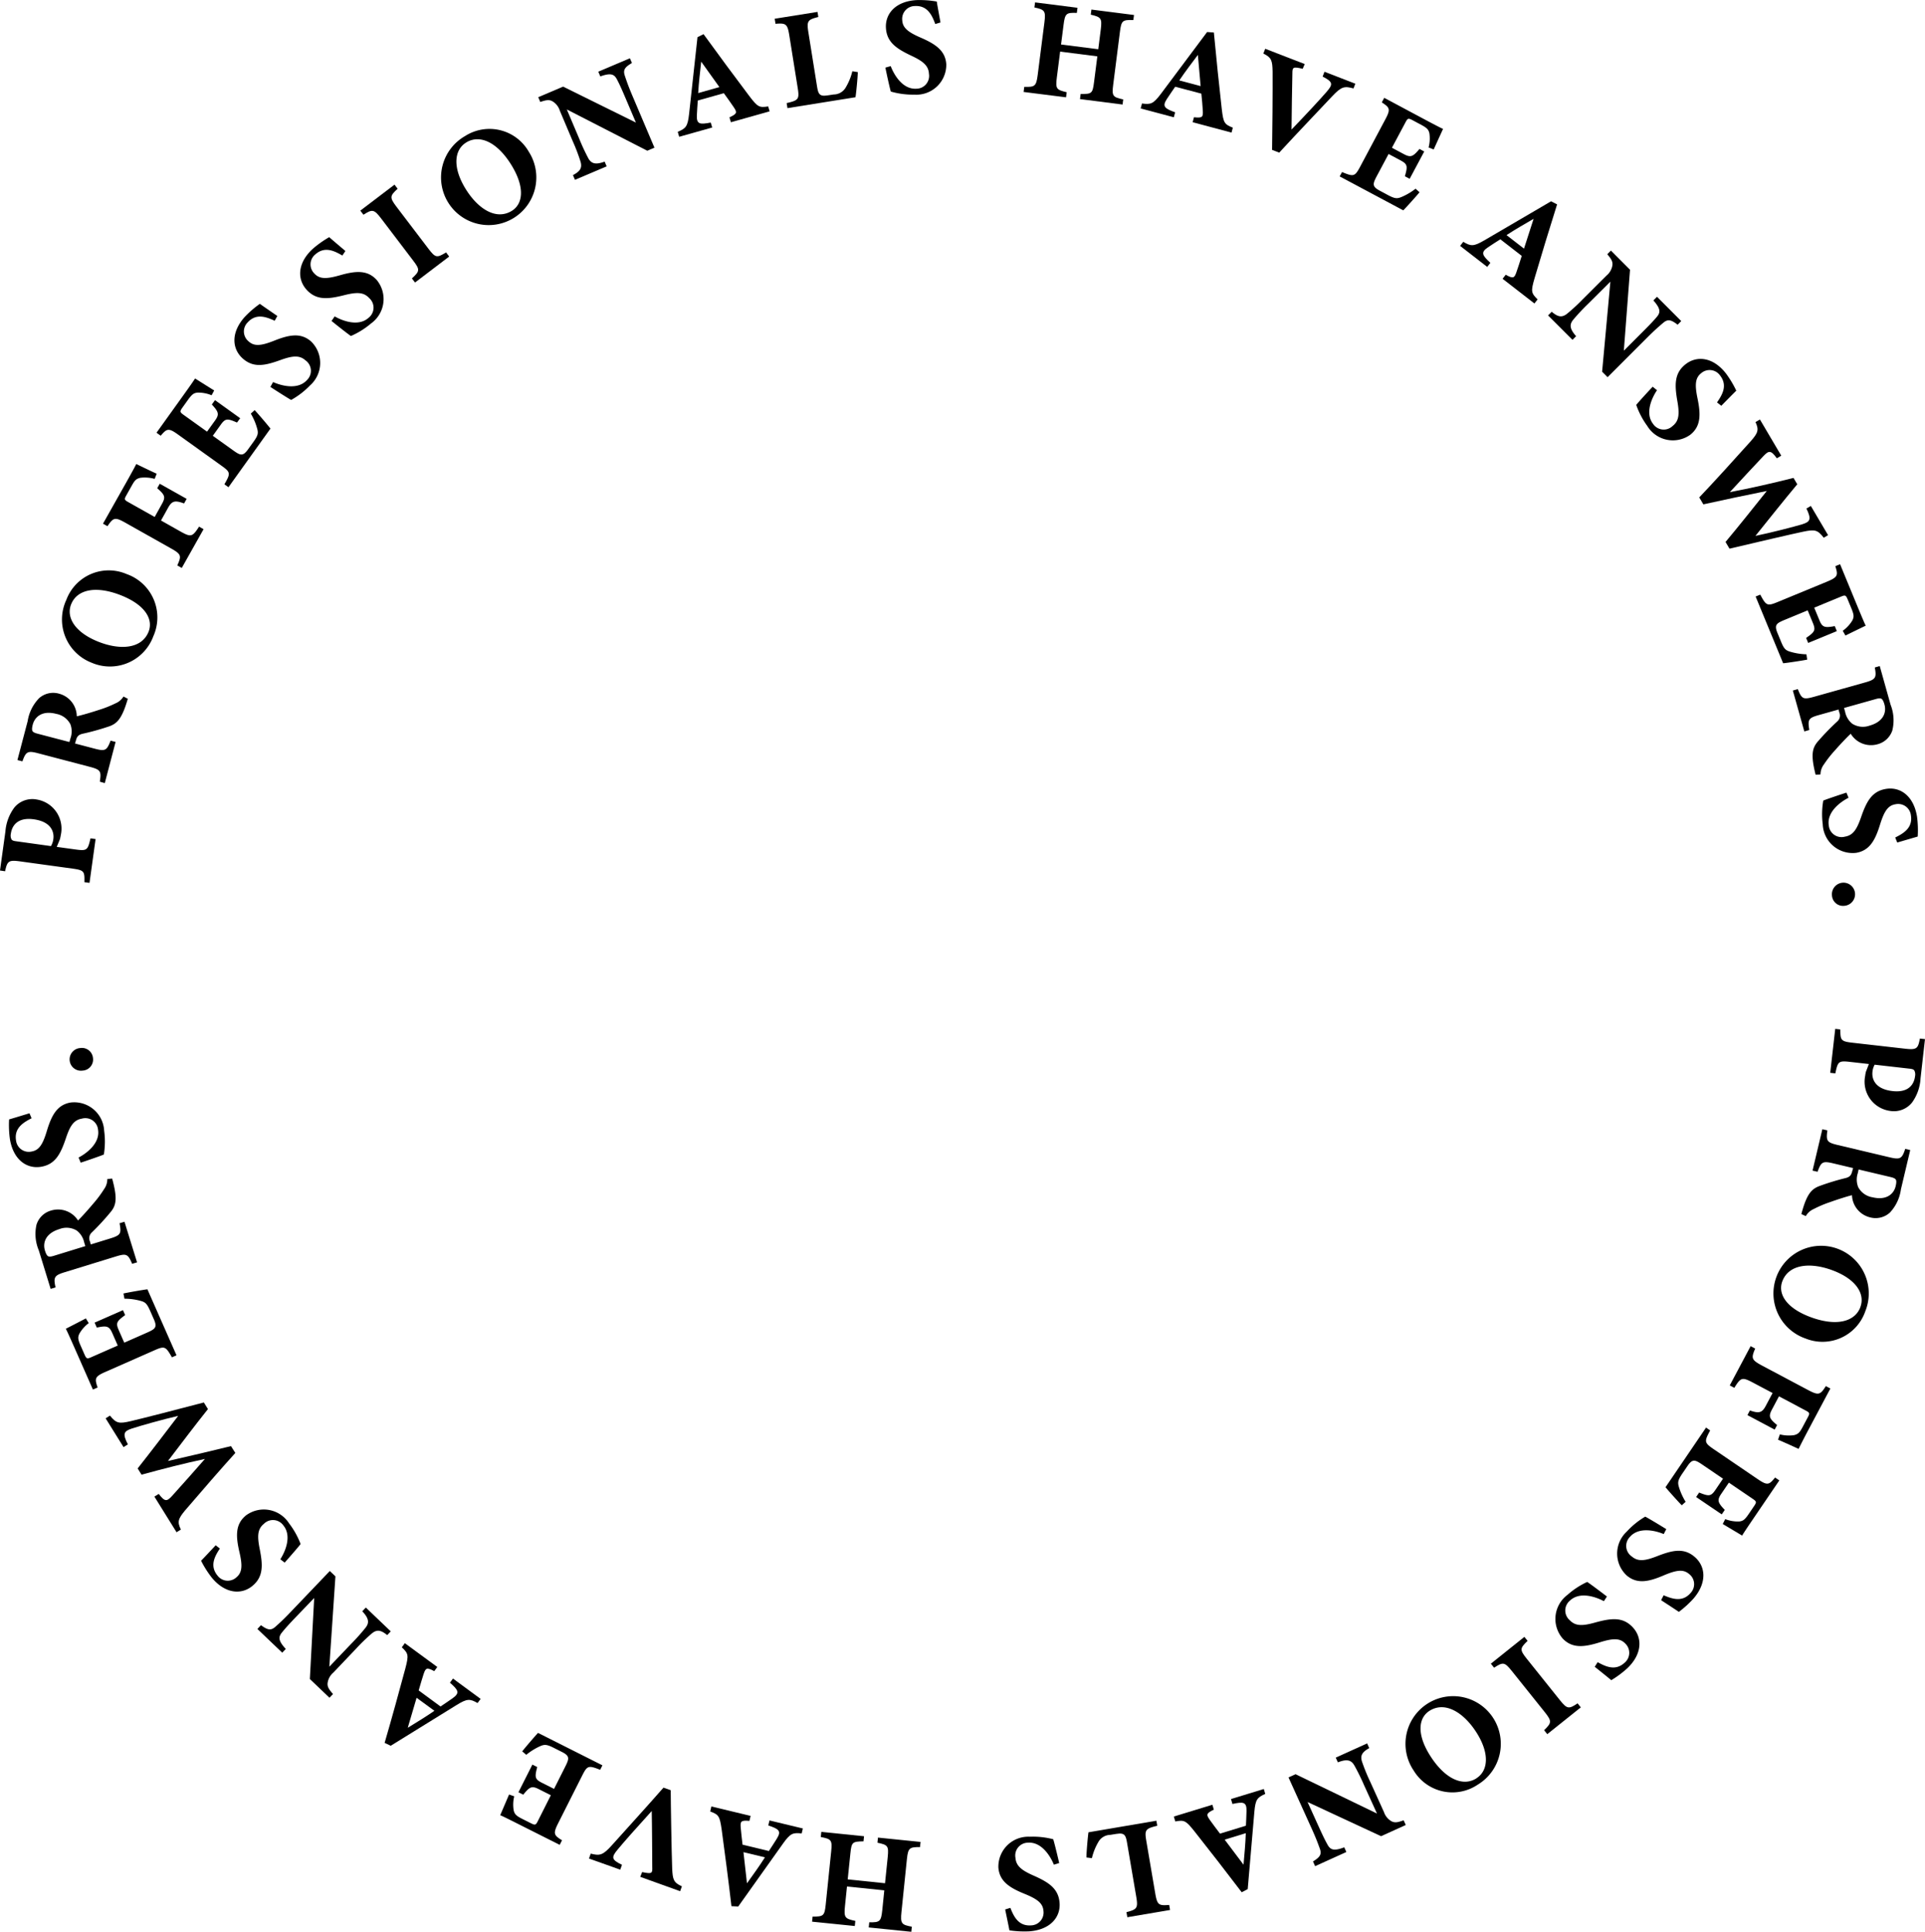 <svg xmlns="http://www.w3.org/2000/svg" width="133.012" height="133.486" viewBox="0 0 133.012 133.486">
  <g id="Group_2297" data-name="Group 2297" transform="translate(0 0)">
    <path id="Path_710" data-name="Path 710" d="M.375,62.623A3.159,3.159,0,0,1,1,60.964a1.61,1.61,0,0,1,1.53-.544A2.037,2.037,0,0,1,4.2,62.88a2.775,2.775,0,0,1-.059.283l-.22.532,1.295.178c.8.11.847.05,1.037-.768l.352.048L6.185,66.18l-.353-.048c.015-.725,0-.825-.8-.934l-3.634-.5c-.8-.11-.9-.027-1.045.68L0,65.326ZM3.52,63.64a1.247,1.247,0,0,0,.166-.491c.06-.438-.1-1.187-1.354-1.36-1.066-.148-1.5.385-1.583,1a.58.58,0,0,0,.044.384c.048.075.141.108.283.128Z" transform="translate(0 -5.179)"/>
    <path id="Path_711" data-name="Path 711" d="M8.943,52.772c-.016.055-.045.167-.083.276-.365,1.164-.706,1.442-1.168,1.618a17.138,17.138,0,0,1-1.886.527c-.286.074-.377.188-.454.485l-.058.184,1.355.356c.752.2.841.122,1.108-.553l.343.091L7.354,58.6,7.01,58.5c.112-.724.059-.827-.693-1.025l-3.556-.933c-.733-.193-.859-.126-1.1.555l-.344-.09.708-2.692a2.922,2.922,0,0,1,.794-1.587,1.465,1.465,0,0,1,1.4-.3,1.638,1.638,0,0,1,1.2,1.555c.315-.066,1.013-.27,1.514-.436a7.813,7.813,0,0,0,1.15-.453,1.174,1.174,0,0,0,.562-.477ZM4.979,55.511a1.411,1.411,0,0,0,0-.972A1.368,1.368,0,0,0,4,53.816c-.985-.259-1.485.217-1.622.736-.066.251-.06.381-.019.452s.145.128.33.176l2.22.581Z" transform="translate(-0.113 -4.491)"/>
    <path id="Path_712" data-name="Path 712" d="M4.988,45.142a3.127,3.127,0,0,1,4.168-1.779A3.175,3.175,0,0,1,11,47.654a3.194,3.194,0,0,1-4.265,1.833,3.2,3.2,0,0,1-1.747-4.345m.336.293c-.371.905.245,1.935,1.817,2.578,1.5.614,3.033.546,3.523-.654.346-.843-.2-1.835-1.828-2.5-1.759-.719-3.089-.454-3.511.576" transform="translate(-0.403 -3.697)"/>
    <path id="Path_713" data-name="Path 713" d="M11.354,36.095a2.548,2.548,0,0,0-.994-.074c-.283.072-.378.162-.6.564l-.353.629c-.162.285-.163.326.123.486l1.826,1.027.5-.9c.278-.495.19-.631-.325-1.086l.175-.31,1.859,1.044-.178.318c-.622-.228-.835-.182-1.094.278l-.5.9,1.3.734c.771.434.858.417,1.331-.31l.31.176-1.507,2.68-.309-.176c.3-.667.291-.773-.478-1.2L9.356,39.139c-.744-.42-.854-.382-1.261.225l-.31-.174,1.6-2.839c.405-.72.631-1.145.7-1.283.149.073.89.435,1.41.67Z" transform="translate(-0.668 -3.007)"/>
    <path id="Path_714" data-name="Path 714" d="M18.61,30.79c.183.189.923,1.051,1.091,1.278l-2.9,4.049-.282-.2c.439-.761.434-.835-.221-1.3l-2.98-2.138c-.663-.476-.777-.416-1.2.081l-.289-.208,1.818-2.536c.588-.817.776-1.1.847-1.212.146.093.815.514,1.32.829l-.179.331a2.427,2.427,0,0,0-.965-.184c-.258.027-.377.1-.663.494l-.363.507c-.214.3-.219.338.045.529l1.631,1.168.549-.764c.314-.435.253-.6-.218-1.113l.219-.3,1.74,1.249-.219.3c-.667-.29-.805-.3-1.13.157l-.543.757,1.343.962c.538.387.712.488,1.067.01l.4-.554c.314-.436.343-.592.256-.915a4.236,4.236,0,0,0-.44-1.036Z" transform="translate(-1.014 -2.453)"/>
    <path id="Path_715" data-name="Path 715" d="M20.5,24.131c-.586-.267-1.285-.536-1.877.123a.884.884,0,0,0,.079,1.307c.392.353.865.3,1.744-.045,1.064-.426,1.872-.578,2.58.057a2.069,2.069,0,0,1-.089,3.03,5.538,5.538,0,0,1-1.3,1c-.2-.105-1.055-.65-1.435-.9l.186-.336c.579.261,1.716.56,2.344-.141a.883.883,0,0,0-.1-1.354c-.415-.372-.889-.333-1.749-.021-1.067.385-1.86.549-2.6-.119s-.817-1.79.144-2.862a6.951,6.951,0,0,1,1.047-.907c.289.208.706.492,1.207.838Z" transform="translate(-1.519 -1.969)"/>
    <path id="Path_716" data-name="Path 716" d="M25.6,19.194c-.557-.324-1.229-.661-1.882-.066a.884.884,0,0,0-.051,1.31c.356.389.831.384,1.74.127,1.1-.317,1.922-.389,2.563.313a2.071,2.071,0,0,1-.388,3.009,5.573,5.573,0,0,1-1.391.867c-.191-.124-.986-.751-1.34-1.04l.219-.315c.549.315,1.652.727,2.348.091a.883.883,0,0,0,.034-1.358c-.377-.411-.851-.42-1.739-.195-1.1.276-1.906.362-2.579-.375s-.637-1.864.428-2.837a7.141,7.141,0,0,1,1.13-.8c.268.238.654.561,1.118.956Z" transform="translate(-1.944 -1.538)"/>
    <path id="Path_717" data-name="Path 717" d="M31.012,20.718l-.215-.283c.539-.5.575-.593.085-1.234l-2.214-2.912c-.489-.643-.612-.645-1.22-.255l-.216-.283,2.362-1.795.216.282c-.532.489-.569.6-.08,1.243l2.215,2.911c.482.634.585.628,1.212.247l.216.283Z" transform="translate(-2.335 -1.197)"/>
    <path id="Path_718" data-name="Path 718" d="M34.99,10.238a3.126,3.126,0,0,1,4.4,1.076,3.292,3.292,0,1,1-4.4-1.076m.093.436c-.84.5-.965,1.7-.091,3.152.834,1.392,2.1,2.256,3.211,1.59.783-.468.937-1.591.036-3.1-.976-1.63-2.2-2.216-3.155-1.645" transform="translate(-2.856 -0.836)"/>
    <path id="Path_719" data-name="Path 719" d="M47.153,4.731c-.509.3-.628.485-.485.9.12.357.221.666.548,1.436l1.493,3.516-.495.21-5.56-2.853.848,2a14.837,14.837,0,0,0,.624,1.351c.2.373.473.5,1.141.255l.14.327-2.191.93-.139-.325c.485-.258.65-.485.527-.923a13.045,13.045,0,0,0-.544-1.427L42.17,8.026a1.147,1.147,0,0,0-.489-.637c-.254-.154-.477-.09-.863.033l-.138-.327L42.4,6.363l5.028,2.485-.676-1.591c-.326-.769-.459-1.057-.624-1.372-.188-.369-.409-.495-1.161-.227l-.138-.327,2.182-.926Z" transform="translate(-3.488 -0.378)"/>
    <path id="Path_720" data-name="Path 720" d="M54.895,8.669l-.1-.342c.559-.247.53-.348.289-.709-.17-.252-.435-.626-.677-.956l-1.8.506c-.021.314-.052.7-.064,1.013-.03.638.212.65.96.509l.1.342-2.281.641-.1-.342c.561-.238.686-.363.783-1.226l.581-5.316.419-.207c1.042,1.441,2.133,2.909,3.166,4.282.582.763.684.805,1.3.711l.1.341ZM52.843,4.482c-.081.741-.167,1.431-.208,2.171L54.1,6.24Z" transform="translate(-4.392 -0.222)"/>
    <path id="Path_721" data-name="Path 721" d="M64.293,5.059c-.011.42-.115,1.467-.16,1.737l-4.7.753L59.376,7.2c.825-.189.89-.268.762-1.063L59.56,2.522c-.127-.8-.235-.858-.954-.8l-.056-.35L61.508.9l.057.351c-.73.186-.814.267-.686,1.063l.588,3.679c.084.521.141.756.664.682.02.005.456-.065.495-.07a.969.969,0,0,0,.85-.515A3.98,3.98,0,0,0,63.915,5Z" transform="translate(-5.021 -0.077)"/>
    <path id="Path_722" data-name="Path 722" d="M70.363,1.66c-.225-.6-.529-1.289-1.411-1.243a.886.886,0,0,0-.872.979c.027.527.4.824,1.265,1.2,1.051.454,1.73.919,1.779,1.868a2.069,2.069,0,0,1-2.208,2.075,5.494,5.494,0,0,1-1.626-.213c-.069-.218-.284-1.2-.374-1.653l.368-.105c.223.593.815,1.61,1.755,1.562a.885.885,0,0,0,.887-1.028c-.029-.557-.39-.865-1.219-1.253-1.025-.485-1.7-.93-1.754-1.926S67.646.081,69.084.006a7.017,7.017,0,0,1,1.381.1c.056.352.15.847.258,1.447Z" transform="translate(-5.738 0)"/>
    <path id="Path_723" data-name="Path 723" d="M84.944,1.4c-.752-.019-.826.029-.927.82l-.464,3.649c-.1.79-.033.857.692,1.017l-.044.352-2.943-.376.045-.351c.764,0,.825-.022.925-.812l.229-1.79-2.571-.327-.228,1.79c-.1.791-.022.848.683,1.017l-.046.351L77.363,6.37l.045-.352c.714.014.825-.022.926-.811L78.8,1.56c.1-.79.026-.878-.692-1.028l.046-.351,2.932.373-.045.353c-.731-.026-.816.03-.917.821L79.949,3.09l2.572.328.173-1.361c.1-.791.014-.86-.691-1.028l.045-.352,2.943.375Z" transform="translate(-6.634 -0.016)"/>
    <path id="Path_724" data-name="Path 724" d="M89.8,8.651l.091-.343c.607.072.634-.03.611-.464-.018-.3-.056-.76-.1-1.167L88.594,6.2c-.178.261-.4.579-.571.841-.35.532-.146.666.568.926l-.091.343L86.209,7.7l.091-.342c.605.08.775.036,1.3-.658l3.2-4.281.467.034c.165,1.773.356,3.591.547,5.3.114.955.18,1.04.763,1.276l-.091.341ZM90.162,4c-.447.6-.872,1.15-1.285,1.765l1.475.391Z" transform="translate(-7.392 -0.207)"/>
    <path id="Path_725" data-name="Path 725" d="M101.71,6.427c-.614-.166-.825-.155-1.494.564-.544.582-2.326,2.445-3.639,3.871l-.493-.19c.019-.8.045-4.316.036-5.409-.016-.78-.078-.968-.639-1.248l.128-.33,2.73,1.056L98.2,5.07c-.688-.165-.712-.1-.714.33-.015.858-.057,2.962-.058,3.867,1.032-1.072,1.987-2.1,2.418-2.6.463-.53.452-.689-.269-1.061l.129-.332,2.13.826Z" transform="translate(-8.187 -0.316)"/>
    <path id="Path_726" data-name="Path 726" d="M106.768,13.918c-.165.206-.922,1.052-1.124,1.249l-4.395-2.345.164-.3c.811.335.884.319,1.263-.392L104.4,8.891c.385-.72.311-.823-.239-1.182l.167-.315,2.752,1.47c.889.474,1.189.624,1.312.679-.072.157-.4.874-.646,1.417l-.353-.135a2.422,2.422,0,0,0,.056-.98c-.061-.251-.144-.361-.577-.592l-.549-.294c-.322-.171-.366-.172-.519.115l-.944,1.77.83.442c.474.252.627.172,1.074-.361l.329.176-1.007,1.887-.33-.175c.2-.7.186-.837-.305-1.1l-.822-.439-.777,1.456c-.312.584-.39.772.131,1.059l.6.322c.474.253.633.262.942.133a4.258,4.258,0,0,0,.968-.571Z" transform="translate(-8.682 -0.634)"/>
    <path id="Path_727" data-name="Path 727" d="M113.287,20.567l.219-.279c.53.3.6.218.741-.189.1-.288.244-.722.364-1.114l-1.478-1.146c-.265.171-.6.377-.853.553-.529.354-.394.557.163,1.073l-.217.282-1.873-1.453.218-.281c.525.31.7.336,1.451-.1l4.615-2.7.417.214c-.538,1.7-1.068,3.446-1.555,5.094-.267.922-.239,1.029.207,1.471l-.218.282Zm2.143-4.142c-.645.376-1.25.719-1.87,1.125l1.207.934Z" transform="translate(-9.463 -1.305)"/>
    <path id="Path_728" data-name="Path 728" d="M125.953,24.06c-.469-.361-.686-.4-1.011-.118-.286.245-.536.453-1.128,1.044l-2.7,2.7-.379-.38.571-6.221-1.537,1.53a14.55,14.55,0,0,0-1.018,1.086c-.272.324-.285.623.188,1.152l-.251.251L117,23.417l.251-.251c.421.354.692.421,1.052.144a12.977,12.977,0,0,0,1.121-1.037l1.611-1.607a1.14,1.14,0,0,0,.407-.69c.048-.293-.094-.475-.351-.788l.251-.251,1.321,1.325-.428,5.592,1.222-1.221c.592-.59.809-.82,1.04-1.092.273-.311.307-.563-.221-1.16l.251-.251,1.674,1.678Z" transform="translate(-10.033 -1.624)"/>
    <path id="Path_729" data-name="Path 729" d="M129.245,30.131c.365-.53.751-1.173.206-1.868a.885.885,0,0,0-1.3-.151c-.416.325-.446.8-.257,1.726.234,1.122.244,1.944-.5,2.53a2.069,2.069,0,0,1-2.969-.612,5.543,5.543,0,0,1-.761-1.452c.138-.181.822-.925,1.135-1.257l.3.241c-.358.524-.848,1.593-.268,2.333a.884.884,0,0,0,1.35.135c.438-.344.482-.816.323-1.719-.193-1.116-.218-1.925.567-2.542s1.905-.5,2.794.638a7.093,7.093,0,0,1,.711,1.186c-.256.25-.607.61-1.035,1.044Z" transform="translate(-10.604 -2.326)"/>
    <path id="Path_730" data-name="Path 730" d="M137.028,39.873c-.426-.551-.613-.586-1.428-.416-.763.161-3.088.7-5.084,1.172l-.273-.464c.942-1.125,1.889-2.319,2.85-3.521-1.5.306-2.954.605-4.383.924l-.283-.48c.971-1.019,2.371-2.559,3.56-3.886.507-.578.574-.784.326-1.318l.306-.18,1.474,2.5-.305.181c-.424-.587-.558-.531-.92-.161-.791.834-1.587,1.7-2.328,2.5,1.415-.267,2.9-.606,4.4-.983l.259.439c-1,1.2-1.951,2.4-2.89,3.566,1.074-.219,2.69-.638,3.229-.8.556-.172.656-.343.294-1.089l.305-.179,1.191,2.018Z" transform="translate(-11.013 -2.719)"/>
    <path id="Path_731" data-name="Path 731" d="M136.25,49.233c-.258.056-1.381.228-1.663.251l-1.9-4.609.32-.132c.413.775.48.809,1.226.5l3.393-1.4c.753-.312.764-.441.568-1.067l.328-.134,1.19,2.886c.385.933.522,1.24.581,1.359-.155.075-.866.419-1.4.682l-.187-.328a2.381,2.381,0,0,0,.668-.722c.112-.233.117-.369-.069-.823l-.239-.577c-.139-.338-.172-.367-.474-.242l-1.856.766.358.869c.2.5.376.531,1.061.405l.143.347-1.98.816-.143-.346c.6-.413.676-.528.464-1.042l-.356-.863-1.527.631c-.613.252-.793.347-.574.9l.26.63c.2.5.322.605.643.7a4.3,4.3,0,0,0,1.111.175Z" transform="translate(-11.378 -3.657)"/>
    <path id="Path_732" data-name="Path 732" d="M137.076,57.85c-.016-.055-.046-.166-.069-.279-.274-1.189-.121-1.6.19-1.987a17.118,17.118,0,0,1,1.359-1.407.543.543,0,0,0,.147-.649l-.043-.187-1.349.378c-.748.208-.787.32-.676,1.037l-.342.1-.794-2.827.342-.1c.271.682.368.742,1.116.534l3.538-.993c.729-.206.8-.327.667-1.034l.341-.1.752,2.679a2.931,2.931,0,0,1,.119,1.77,1.465,1.465,0,0,1-1.055.964,1.638,1.638,0,0,1-1.82-.734c-.238.217-.738.744-1.084,1.141a7.775,7.775,0,0,0-.764.971,1.176,1.176,0,0,0-.242.7Zm2.032-4.366a1.411,1.411,0,0,0,.495.837,1.366,1.366,0,0,0,1.2.132c.98-.275,1.173-.938,1.027-1.455-.069-.25-.141-.359-.211-.4s-.189-.037-.374.016l-2.208.62Z" transform="translate(-11.619 -4.317)"/>
    <path id="Path_733" data-name="Path 733" d="M142.762,62.978c.576-.287,1.225-.665,1.084-1.536a.886.886,0,0,0-1.066-.762c-.522.084-.778.485-1.061,1.387-.338,1.1-.728,1.819-1.665,1.971a2.069,2.069,0,0,1-2.3-1.972,5.475,5.475,0,0,1,.037-1.639c.208-.092,1.168-.412,1.6-.551l.146.355c-.567.288-1.515.985-1.365,1.914a.885.885,0,0,0,1.117.773c.55-.09.817-.484,1.115-1.348.371-1.071.741-1.793,1.727-1.952s1.906.489,2.137,1.912a7.082,7.082,0,0,1,.048,1.382c-.345.1-.826.24-1.413.413Z" transform="translate(-11.808 -5.11)"/>
    <path id="Path_734" data-name="Path 734" d="M138.455,67.59a.8.8,0,1,1,.869.719.766.766,0,0,1-.869-.719" transform="translate(-11.872 -5.724)"/>
    <path id="Path_735" data-name="Path 735" d="M144.566,81.173a3.143,3.143,0,0,1-.586,1.672,1.606,1.606,0,0,1-1.516.581,2.035,2.035,0,0,1-1.725-2.418,2.417,2.417,0,0,1,.051-.284l.207-.537-1.3-.147c-.8-.091-.847-.029-1.018.793l-.353-.039.345-3.035.352.04c.005.727.024.825.826.915l3.644.414c.8.091.9.005,1.027-.7l.353.039Zm-3.17-.94a1.225,1.225,0,0,0-.152.495c-.05.439.127,1.183,1.386,1.327,1.069.122,1.487-.421,1.558-1.04a.593.593,0,0,0-.053-.383c-.05-.074-.144-.1-.286-.119Z" transform="translate(-11.862 -6.668)"/>
    <path id="Path_736" data-name="Path 736" d="M136.146,91.207c.013-.057.039-.168.075-.278.337-1.174.672-1.459,1.131-1.647a16.825,16.825,0,0,1,1.872-.572c.284-.081.371-.2.443-.5l.053-.184-1.364-.324c-.756-.18-.844-.1-1.093.579l-.346-.081.677-2.859.346.082c-.093.727-.039.83.717,1.009l3.578.848c.738.175.863.105,1.085-.581l.346.082-.642,2.709a2.928,2.928,0,0,1-.756,1.605,1.466,1.466,0,0,1-1.391.333,1.64,1.64,0,0,1-1.236-1.527c-.314.073-1.008.294-1.5.472a7.674,7.674,0,0,0-1.14.481,1.158,1.158,0,0,0-.55.49Zm3.9-2.835a1.413,1.413,0,0,0,.026.972,1.359,1.359,0,0,0,.988.7c.99.235,1.481-.249,1.6-.773.06-.251.052-.382.008-.451s-.147-.124-.335-.169l-2.233-.528Z" transform="translate(-11.675 -7.318)"/>
    <path id="Path_737" data-name="Path 737" d="M140.382,98.681a3.127,3.127,0,0,1-4.126,1.877,3.293,3.293,0,1,1,4.126-1.877m-.343-.285c.349-.915-.292-1.93-1.88-2.534-1.516-.579-3.045-.473-3.507.738-.325.852.248,1.83,1.89,2.457,1.775.677,3.1.381,3.5-.66" transform="translate(-11.497 -8.074)"/>
    <path id="Path_738" data-name="Path 738" d="M134.192,107.832a2.571,2.571,0,0,0,.995.05c.282-.079.373-.172.589-.578l.338-.635c.154-.289.155-.332-.134-.485l-1.848-.983-.482.908c-.265.5-.174.635.351,1.078l-.166.314-1.882-1,.17-.322c.626.214.838.163,1.086-.3l.482-.906-1.322-.7c-.781-.414-.867-.395-1.322.341l-.315-.167,1.442-2.713.314.167c-.283.675-.272.778.507,1.194l3.121,1.657c.753.4.862.361,1.255-.257l.313.166-1.528,2.873c-.386.73-.6,1.158-.666,1.3-.149-.068-.9-.413-1.423-.636Z" transform="translate(-11.21 -8.723)"/>
    <path id="Path_739" data-name="Path 739" d="M127,113.26c-.187-.184-.949-1.028-1.123-1.25l2.8-4.12.285.2c-.42.771-.412.845.254,1.3l3.031,2.062c.675.46.787.4,1.2-.111l.293.2-1.754,2.58c-.567.833-.749,1.115-.816,1.231-.148-.088-.826-.492-1.339-.8l.171-.336a2.417,2.417,0,0,0,.97.162c.257-.036.374-.108.65-.512l.349-.515c.206-.3.211-.345-.058-.529l-1.658-1.128-.53.779c-.3.443-.236.6.246,1.107l-.211.308-1.769-1.2.21-.309c.674.272.813.273,1.126-.187l.523-.77-1.365-.928c-.548-.374-.725-.471-1.067.016l-.384.563c-.3.445-.327.6-.232.922a4.29,4.29,0,0,0,.464,1.023Z" transform="translate(-10.794 -9.252)"/>
    <path id="Path_740" data-name="Path 740" d="M125.434,120.054c.592.252,1.3.5,1.871-.168a.883.883,0,0,0-.11-1.3c-.4-.344-.871-.279-1.742.088-1.053.452-1.856.624-2.578.006a2.067,2.067,0,0,1,.013-3.028,5.49,5.49,0,0,1,1.273-1.031c.206.1,1.07.622,1.456.864l-.177.34c-.584-.247-1.729-.517-2.34.2a.883.883,0,0,0,.135,1.349c.422.362.9.311,1.747-.021,1.055-.41,1.843-.6,2.6.053s.86,1.769-.074,2.863a7.06,7.06,0,0,1-1.022.932c-.294-.2-.718-.474-1.227-.807Z" transform="translate(-10.481 -9.829)"/>
    <path id="Path_741" data-name="Path 741" d="M120.474,125.1c.564.31,1.243.629,1.882.019a.887.887,0,0,0,.021-1.311c-.366-.38-.842-.365-1.744-.084-1.093.343-1.911.435-2.569-.251a2.072,2.072,0,0,1,.315-3.017,5.545,5.545,0,0,1,1.371-.9c.194.119,1,.727,1.364,1.007l-.21.322c-.558-.3-1.669-.687-2.35-.036a.885.885,0,0,0,0,1.359c.386.4.862.4,1.743.153,1.093-.3,1.9-.409,2.587.313s.682,1.848-.359,2.844a6.953,6.953,0,0,1-1.111.826c-.272-.231-.667-.543-1.142-.927Z" transform="translate(-10.08 -10.252)"/>
    <path id="Path_742" data-name="Path 742" d="M114.992,123.707l.222.277c-.528.508-.56.608-.055,1.237l2.286,2.855c.5.629.626.629,1.224.223l.223.278-2.317,1.853-.221-.276c.52-.5.553-.614.049-1.244l-2.287-2.856c-.5-.621-.6-.612-1.218-.217l-.222-.277Z" transform="translate(-9.662 -10.608)"/>
    <path id="Path_743" data-name="Path 743" d="M111.221,134.3a3.128,3.128,0,0,1-4.429-.967,3.293,3.293,0,1,1,4.429.967m-.1-.434c.827-.524.922-1.72.014-3.154-.869-1.371-2.157-2.2-3.25-1.511-.771.49-.9,1.615.041,3.1,1.017,1.605,2.256,2.163,3.2,1.567" transform="translate(-9.108 -10.994)"/>
    <path id="Path_744" data-name="Path 744" d="M99.075,139.916c.5-.312.617-.5.464-.905-.129-.354-.237-.662-.581-1.423l-1.576-3.479.49-.221,5.624,2.717-.9-1.975a14.63,14.63,0,0,0-.657-1.335c-.209-.369-.485-.486-1.146-.228l-.146-.325,2.168-.983.146.325c-.479.268-.637.5-.5.933a12.892,12.892,0,0,0,.577,1.413l.939,2.072a1.158,1.158,0,0,0,.5.625c.256.146.478.078.861-.053l.147.323-1.706.773L98.7,135.81l.712,1.573c.345.761.484,1.044.657,1.356.2.363.42.484,1.165.2l.145.324-2.159.978Z" transform="translate(-8.35 -11.299)"/>
    <path id="Path_745" data-name="Path 745" d="M91.381,136.293l.1.339c-.553.261-.523.36-.273.716.176.248.45.615.7.941l1.79-.548c.014-.315.036-.7.04-1.017.016-.637-.228-.644-.972-.485l-.1-.34,2.267-.694.1.339c-.556.252-.677.378-.753,1.246l-.458,5.331-.415.218c-1.076-1.418-2.2-2.862-3.267-4.212-.6-.751-.7-.79-1.323-.681l-.1-.339Zm2.151,4.141c.064-.742.133-1.436.157-2.177l-1.46.447Z" transform="translate(-7.608 -11.594)"/>
    <path id="Path_746" data-name="Path 746" d="M82.109,140.14c.005-.42.1-1.467.142-1.738l4.694-.8.059.349c-.824.2-.888.278-.752,1.073l.614,3.606c.136.794.243.853.963.79l.059.35-2.952.5-.06-.349c.728-.192.811-.274.676-1.07l-.626-3.672c-.089-.519-.148-.753-.669-.675-.022-.005-.456.069-.494.076a.965.965,0,0,0-.846.523,3.969,3.969,0,0,0-.429,1.086Z" transform="translate(-7.041 -11.8)"/>
    <path id="Path_747" data-name="Path 747" d="M76.283,143.725c.238.6.559,1.276,1.439,1.21a.885.885,0,0,0,.848-1c-.039-.526-.418-.816-1.292-1.173-1.063-.429-1.751-.878-1.823-1.825a2.07,2.07,0,0,1,2.159-2.128,5.591,5.591,0,0,1,1.631.175c.073.217.312,1.2.412,1.645l-.367.113c-.237-.587-.852-1.59-1.79-1.52a.884.884,0,0,0-.864,1.048c.043.555.411.855,1.248,1.224,1.037.46,1.723.89,1.8,1.885s-.649,1.859-2.085,1.967a7.08,7.08,0,0,1-1.381-.068c-.066-.352-.171-.845-.293-1.442Z" transform="translate(-6.47 -11.902)"/>
    <path id="Path_748" data-name="Path 748" d="M61.412,144.3c.752,0,.825-.05.907-.842l.376-3.659c.081-.792.011-.857-.718-1l.037-.353,2.951.3-.036.353c-.764.018-.826.04-.907.835l-.185,1.794,2.579.266.185-1.8c.081-.794,0-.849-.709-1l.036-.354,2.942.3-.036.355c-.715,0-.825.041-.907.834l-.376,3.656c-.081.794,0,.879.717,1.011l-.037.352-2.941-.3.036-.354c.733.008.816-.05.9-.843l.139-1.366-2.578-.265-.14,1.365c-.082.794.008.86.717,1.011l-.037.353-2.951-.3Z" transform="translate(-5.263 -11.872)"/>
    <path id="Path_749" data-name="Path 749" d="M56.468,137.176l-.082.345c-.608-.057-.634.046-.6.478.027.3.075.759.125,1.165l1.819.439c.173-.265.388-.589.551-.855.337-.541.131-.669-.591-.912l.083-.346,2.306.555-.083.344c-.606-.065-.776-.017-1.283.69l-3.1,4.358-.469-.024c-.206-1.767-.442-3.58-.674-5.286-.137-.951-.206-1.036-.793-1.257l.081-.346Zm-.251,4.657c.432-.606.845-1.168,1.241-1.794l-1.484-.357Z" transform="translate(-4.603 -11.707)"/>
    <path id="Path_750" data-name="Path 750" d="M44.635,139.661c.618.152.829.134,1.48-.6.531-.6,2.268-2.5,3.547-3.96l.5.178c0,.8.06,4.318.1,5.411.037.779.1.966.671,1.232l-.121.335-2.756-.992.13-.33c.692.146.715.083.7-.348-.006-.861-.014-2.964-.037-3.871-1,1.1-1.935,2.151-2.355,2.663-.45.543-.433.7.3,1.055l-.121.335L44.514,140Z" transform="translate(-3.817 -11.585)"/>
    <path id="Path_751" data-name="Path 751" d="M39.326,132.239c.159-.209.9-1.074,1.093-1.275l4.448,2.241-.155.308c-.819-.316-.891-.3-1.253.421l-1.65,3.274c-.367.727-.29.831.268,1.176l-.161.316-2.784-1.4c-.9-.453-1.2-.6-1.328-.648.069-.158.379-.882.613-1.43l.356.124a2.411,2.411,0,0,0-.034.984c.069.248.154.356.592.577l.557.28c.325.165.369.165.516-.127l.9-1.79-.84-.423c-.479-.242-.63-.157-1.064.386l-.335-.168.963-1.911.335.169c-.183.7-.166.84.331,1.091l.831.419.742-1.474c.3-.592.372-.78-.155-1.057l-.609-.307c-.48-.24-.638-.245-.944-.11a4.3,4.3,0,0,0-.954.594Z" transform="translate(-3.242 -11.23)"/>
    <path id="Path_752" data-name="Path 752" d="M32.708,125.829l-.21.288c-.538-.29-.6-.2-.738.207-.093.29-.226.729-.338,1.124l1.509,1.11c.261-.176.585-.39.84-.573.52-.369.381-.567-.19-1.071l.21-.286,1.911,1.405-.211.287c-.533-.3-.709-.319-1.45.137l-4.551,2.815-.422-.2c.5-1.711.983-3.474,1.431-5.136.243-.93.214-1.035-.243-1.467l.209-.285Zm-2.041,4.2c.634-.392,1.233-.752,1.842-1.173l-1.231-.9Z" transform="translate(-2.492 -10.649)"/>
    <path id="Path_753" data-name="Path 753" d="M19.7,122.472c.476.35.695.385,1.014.094.28-.251.527-.468,1.1-1.072l2.642-2.765.389.371-.421,6.241,1.5-1.571a14.7,14.7,0,0,0,.993-1.11c.265-.331.271-.631-.217-1.149l.246-.257,1.722,1.646-.245.257c-.43-.344-.7-.405-1.056-.119a12.988,12.988,0,0,0-1.1,1.064L24.7,125.749a1.144,1.144,0,0,0-.392.7c-.041.293.106.474.37.781l-.244.256-1.356-1.294.3-5.6-1.2,1.25c-.577.6-.788.84-1.013,1.116-.265.32-.293.57.25,1.157l-.245.257-1.716-1.638Z" transform="translate(-1.668 -10.181)"/>
    <path id="Path_754" data-name="Path 754" d="M16.494,116.777c-.352.539-.721,1.194-.159,1.874a.883.883,0,0,0,1.3.118c.407-.336.426-.812.214-1.732-.261-1.115-.293-1.937.441-2.542a2.068,2.068,0,0,1,2.982.538,5.56,5.56,0,0,1,.8,1.433c-.133.185-.8.945-1.1,1.285l-.3-.232c.344-.533.807-1.615.208-2.34a.881.881,0,0,0-1.352-.1c-.43.354-.462.827-.282,1.724.221,1.112.266,1.92-.5,2.555s-1.892.543-2.809-.568a7.086,7.086,0,0,1-.741-1.169c.251-.255.592-.624,1.009-1.068Z" transform="translate(-1.302 -9.782)"/>
    <path id="Path_755" data-name="Path 755" d="M8.281,106.9c.438.541.627.57,1.436.383.759-.177,3.072-.769,5.053-1.291l.283.457c-.914,1.147-1.831,2.361-2.764,3.586,1.494-.342,2.937-.675,4.356-1.027l.3.472c-.946,1.041-2.309,2.614-3.468,3.966-.492.591-.555.8-.294,1.326l-.3.187-1.53-2.461.3-.187c.437.576.57.515.922.138.771-.853,1.547-1.731,2.267-2.553-1.408.3-2.881.675-4.377,1.086l-.269-.432c.967-1.223,1.892-2.444,2.8-3.631-1.069.245-2.673.7-3.209.877-.551.185-.647.357-.267,1.093l-.3.188-1.237-1.988Z" transform="translate(-0.684 -9.089)"/>
    <path id="Path_756" data-name="Path 756" d="M8.957,97.73c.257-.06,1.376-.26,1.657-.288L12.623,102l-.317.14c-.432-.765-.5-.8-1.236-.473l-3.355,1.478c-.748.328-.754.457-.543,1.079l-.325.142-1.258-2.854c-.406-.922-.55-1.226-.613-1.346.154-.079.855-.439,1.383-.714l.2.323a2.4,2.4,0,0,0-.651.738c-.106.237-.109.372.09.82l.251.571c.147.336.18.361.48.229l1.835-.808-.379-.861c-.217-.492-.387-.521-1.069-.379l-.151-.342,1.959-.862.151.342c-.589.427-.663.545-.437,1.052l.375.853,1.51-.666c.606-.267.784-.365.552-.913l-.274-.624c-.218-.492-.336-.6-.66-.686a4.229,4.229,0,0,0-1.114-.149Z" transform="translate(-0.427 -8.356)"/>
    <path id="Path_757" data-name="Path 757" d="M7.975,89.07c.017.055.05.165.075.278.3,1.182.161,1.6-.141,1.991a17.225,17.225,0,0,1-1.324,1.444.541.541,0,0,0-.132.653l.048.187,1.34-.413c.742-.229.779-.34.65-1.054l.34-.1L9.7,94.861l-.34.1c-.287-.675-.387-.734-1.13-.506L4.709,95.539c-.725.222-.8.346-.641,1.051l-.339.105L2.91,94.033a2.918,2.918,0,0,1-.161-1.768,1.464,1.464,0,0,1,1.032-.991,1.637,1.637,0,0,1,1.839.691c.233-.223.72-.765,1.057-1.169a7.86,7.86,0,0,0,.741-.992,1.172,1.172,0,0,0,.226-.7ZM6.048,93.489a1.407,1.407,0,0,0-.514-.825,1.366,1.366,0,0,0-1.208-.1c-.973.3-1.15.966-.991,1.48.076.248.149.356.221.394s.189.031.374-.024l2.194-.676Z" transform="translate(-0.229 -7.638)"/>
    <path id="Path_758" data-name="Path 758" d="M2.24,84.409c-.573.293-1.22.676-1.072,1.546a.885.885,0,0,0,1.073.752c.519-.088.773-.491,1.047-1.4.33-1.1.712-1.826,1.648-1.986a2.07,2.07,0,0,1,2.319,1.952,5.554,5.554,0,0,1-.021,1.64c-.209.094-1.167.422-1.6.564l-.147-.354c.563-.293,1.5-1,1.346-1.925a.883.883,0,0,0-1.123-.762c-.549.094-.813.489-1.1,1.358-.363,1.073-.726,1.8-1.71,1.966S.988,87.29.746,85.871a7.069,7.069,0,0,1-.059-1.382c.344-.1.824-.248,1.407-.425Z" transform="translate(-0.058 -7.143)"/>
    <path id="Path_759" data-name="Path 759" d="M6.879,79.906a.764.764,0,0,1-.72.859.783.783,0,1,1-.166-1.556.767.767,0,0,1,.886.7" transform="translate(-0.453 -6.792)"/>
  </g>
</svg>
